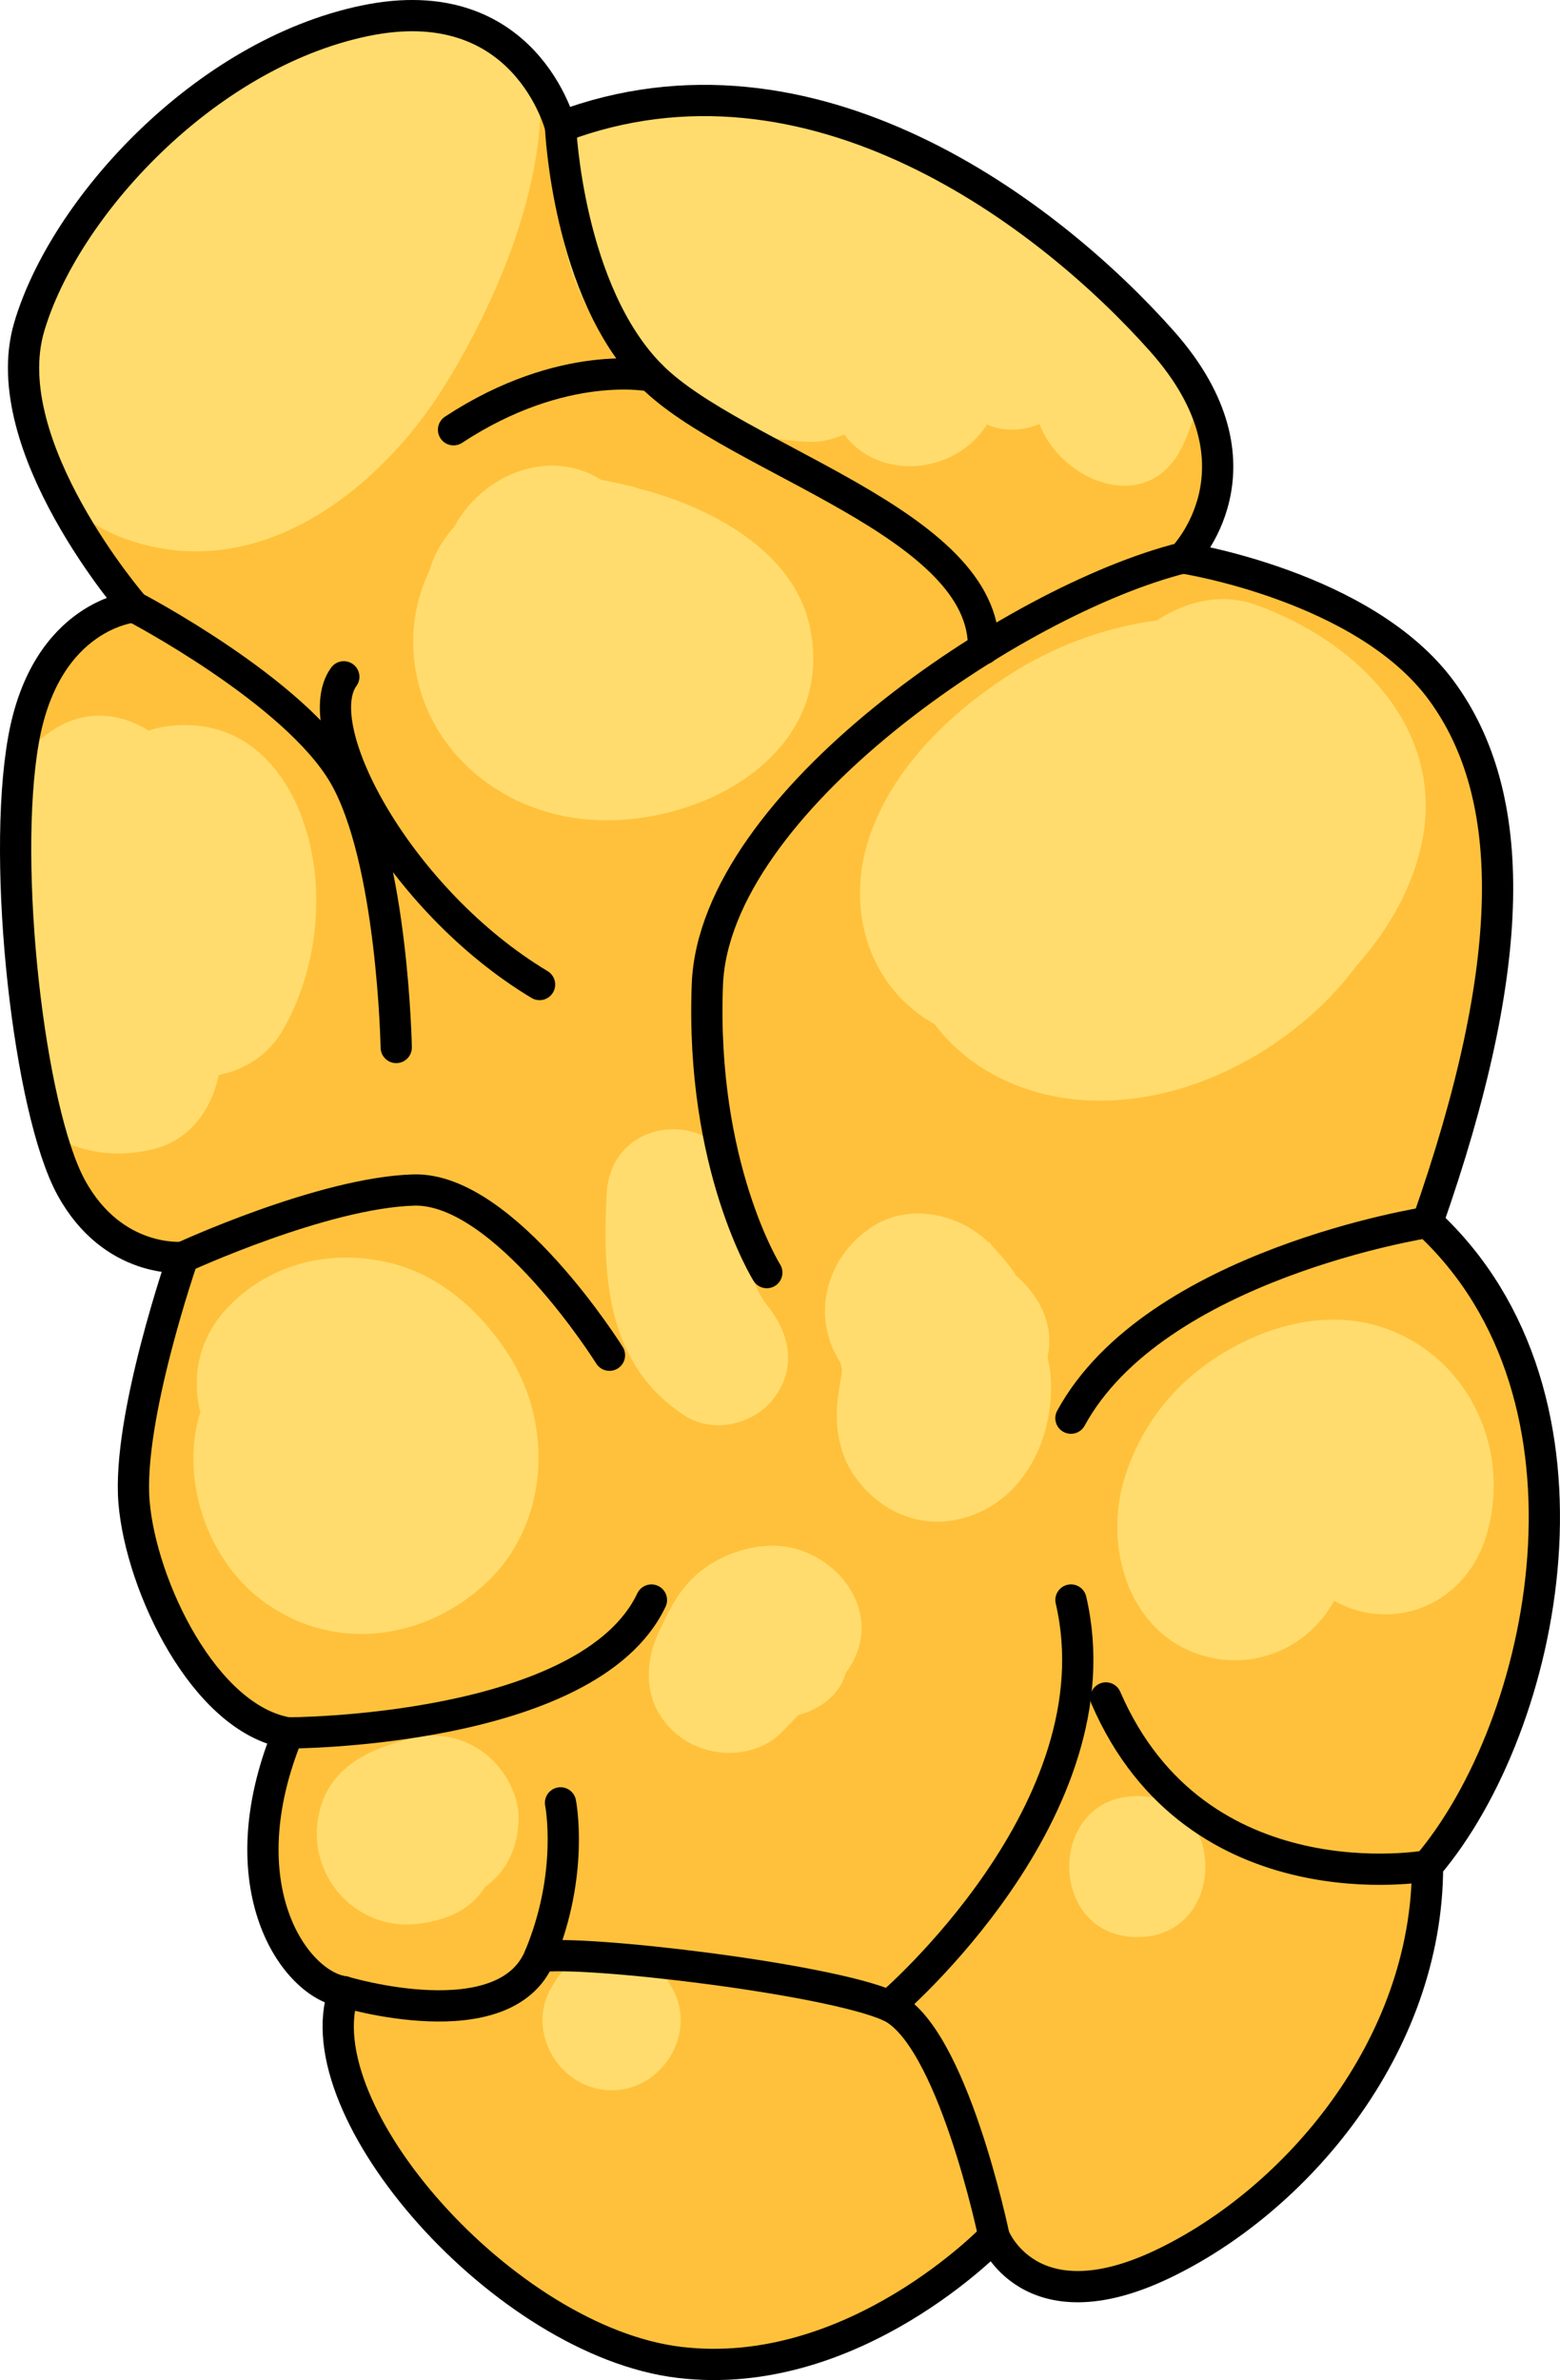 <?xml version="1.0" encoding="utf-8"?>
<!-- Generator: Adobe Illustrator 22.0.0, SVG Export Plug-In . SVG Version: 6.00 Build 0)  -->
<svg version="1.1" id="Layer_1" xmlns="http://www.w3.org/2000/svg" xmlns:xlink="http://www.w3.org/1999/xlink" x="0px" y="0px"
	 width="49.923px" height="76.145px" viewBox="0 0 49.923 76.145" enable-background="new 0 0 49.923 76.145" xml:space="preserve">
<g>
	<path fill="#FFDC6D" d="M17.938,4.06c0,0-1.119-4.466-6.265-3.394s-9.622,5.995-10.74,9.799s3.356,8.95,3.356,8.95
		s-2.82,0.224-3.536,4.251s0.18,11.859,1.522,14.321s3.58,2.238,3.58,2.238s-1.79,5.146-1.566,7.832s2.253,6.937,4.93,7.384
		c-2.021,4.923,0.216,8.055,1.783,8.279c-1.343,3.804,5.146,11.188,10.74,11.859c5.594,0.671,10.069-4.028,10.069-4.028
		s1.119,2.909,5.37,0.895c4.251-2.014,8.503-6.937,8.503-12.754c3.804-4.475,6.041-14.992,0-20.586
		c2.909-8.279,2.909-13.649,0.448-17.006s-8.279-4.251-8.279-4.251s2.909-2.909-0.671-6.937S25.994,1.012,17.938,4.06z"/>
	<path fill="#FFC13B" d="M45.684,39.106c2.909-8.279,2.909-13.649,0.448-17.006c-2.461-3.356-8.279-4.251-8.279-4.251
		s2.075-2.093,0.533-5.182c-0.106,0.506-0.278,1.03-0.53,1.574c-1.074,2.314-3.886,1.193-4.593-0.678
		c-0.511,0.223-1.101,0.262-1.678,0.019c-1.024,1.614-3.447,1.815-4.57,0.319c-0.38,0.172-0.801,0.263-1.257,0.232
		c-4.432-0.305-7.488-3.176-7.906-7.611c-0.123-1.31,0.577-2.289,1.549-2.919c-0.485,0.122-0.973,0.271-1.462,0.457
		c0,0-0.166-0.654-0.656-1.4c0.208,3.297-1.424,7.025-3.015,9.617c-1.932,3.146-5.5,6.111-9.473,5.194
		c-1.271-0.293-2.208-0.869-2.88-1.632c1.031,2.025,2.375,3.577,2.375,3.577s-2.82,0.224-3.536,4.251
		c-0.03,0.17-0.054,0.357-0.078,0.54c0.302-0.301,0.625-0.586,0.992-0.833c1.038-0.7,2.184-0.573,3.083,0.001
		c0.189-0.06,0.383-0.11,0.585-0.137c2.988-0.401,4.517,2.259,4.75,4.812c0.154,1.682-0.206,3.5-1.068,4.958
		c-0.447,0.755-1.205,1.225-2.019,1.384c-0.229,1.122-0.939,2.118-2.174,2.393c-1.236,0.275-2.299,0.051-3.187-0.477
		c0.196,0.682,0.41,1.264,0.638,1.681c1.343,2.461,3.58,2.238,3.58,2.238s-1.79,5.146-1.566,7.832
		c0.224,2.685,2.253,6.937,4.93,7.384c-2.021,4.923,0.216,8.055,1.783,8.279c-1.343,3.804,5.146,11.188,10.74,11.859
		c5.594,0.671,10.069-4.028,10.069-4.028s1.119,2.909,5.37,0.895c4.251-2.014,8.503-6.937,8.503-12.754
		C49.488,55.217,51.726,44.7,45.684,39.106z M27.829,26.757c0.748-2.19,2.545-3.921,4.449-5.154c1.388-0.899,3.064-1.54,4.746-1.753
		c0.919-0.616,2.063-0.884,3.131-0.511c0.227,0.079,0.452,0.169,0.675,0.264c0.075,0.033,0.149,0.067,0.222,0.102
		c2.931,1.342,5.263,4.077,4.388,7.531c-0.345,1.361-1.085,2.601-2.032,3.665c-1.181,1.586-2.892,2.881-4.769,3.628
		c-2.31,0.919-4.991,1.011-7.161-0.333c-0.62-0.384-1.147-0.874-1.572-1.431C27.827,31.609,27.023,29.117,27.829,26.757z
		 M13.749,18.238c0.15-0.522,0.424-0.982,0.784-1.381c0.869-1.627,2.997-2.579,4.711-1.504c0.142,0.026,0.283,0.053,0.424,0.083
		c0.204,0.043,0.409,0.089,0.611,0.142c0.072,0.019,0.141,0.046,0.212,0.066c0.56,0.145,1.101,0.328,1.595,0.536
		c1.679,0.709,3.411,1.945,3.825,3.851c0.887,4.083-3.489,6.452-7.033,6.194c-2.931-0.213-5.443-2.345-5.646-5.363
		C13.172,19.957,13.362,19.046,13.749,18.238z M24.771,44.726c-0.629,0.842-1.933,1.159-2.849,0.569
		c-2.487-1.603-2.653-4.4-2.508-7.103c0.148-2.755,4.125-2.749,4.276,0c0.071,1.294,0.138,2.657,0.908,3.634
		C25.299,42.717,25.48,43.777,24.771,44.726z M16.224,59.602c-0.194,0.332-0.428,0.571-0.697,0.763
		c-0.475,0.748-1.233,1.066-2.14,1.182c-1.894,0.244-3.474-1.403-3.223-3.272c0.226-1.679,1.558-2.295,2.996-2.658
		c1.475-0.372,2.876,0.471,3.337,1.894C16.708,58.164,16.564,59.021,16.224,59.602z M15.461,50.733
		c-2.033,1.814-4.939,2.119-7.133,0.424c-1.681-1.299-2.519-3.727-1.975-5.79c0.016-0.059,0.044-0.11,0.062-0.168
		c-0.298-1.156-0.058-2.418,0.916-3.415c1.392-1.427,3.407-1.857,5.3-1.342c1.529,0.416,2.744,1.532,3.597,2.822
		C17.752,45.573,17.583,48.84,15.461,50.733z M19.572,66.875c-1.65,0-2.785-1.885-1.907-3.323l0.111-0.182
		c0.821-1.345,2.77-1.345,3.591,0l0.111,0.182C22.357,64.99,21.222,66.875,19.572,66.875z M27.468,52.749
		c-0.09,0.284-0.233,0.539-0.403,0.777c-0.188,0.688-0.822,1.165-1.509,1.338c-0.154,0.158-0.312,0.313-0.462,0.478
		c-0.86,0.95-2.4,0.943-3.362,0.2c-1.072-0.829-1.2-2.13-0.659-3.303c0.289-0.626,0.558-1.199,1.049-1.704
		c0.738-0.76,1.954-1.195,2.993-1.056C26.605,49.68,27.966,51.173,27.468,52.749z M30.782,48.581
		c-1.384,0.36-2.695-0.26-3.474-1.414c-0.471-0.698-0.605-1.617-0.495-2.436c0.035-0.263,0.072-0.521,0.124-0.78
		c0.001-0.003,0.002-0.009,0.002-0.013c0.001-0.046,0.003-0.094,0.005-0.142c-0.02-0.056-0.035-0.136-0.05-0.217
		c-0.023-0.028-0.047-0.056-0.084-0.121c-0.859-1.495-0.306-3.304,1.105-4.213c1.177-0.759,2.755-0.434,3.722,0.504
		c0.003-0.008,0.006-0.015,0.009-0.023c0.039,0.04,0.066,0.084,0.104,0.125c0.02,0.021,0.036,0.045,0.055,0.066
		c0.231,0.253,0.453,0.509,0.642,0.779c0.042,0.042,0.058,0.064,0.029,0.05c0.013,0.018,0.021,0.038,0.033,0.057
		c0.785,0.687,1.231,1.595,1.016,2.605c0.031,0.19,0.079,0.371,0.095,0.57C33.774,45.934,32.806,48.054,30.782,48.581z
		 M36.397,61.973c-2.907,0-2.903-4.511,0-4.511C39.304,57.462,39.299,61.973,36.397,61.973z M43.87,51.616
		c-0.413-0.055-0.811-0.198-1.176-0.401c-0.783,1.43-2.412,2.203-4.049,1.793c-2.455-0.615-3.316-3.376-2.696-5.587
		c0.325-1.16,0.999-2.296,1.875-3.126c1.609-1.526,4.132-2.553,6.349-1.852c2.818,0.891,4.265,3.984,3.362,6.781
		C47.018,50.823,45.547,51.842,43.87,51.616z"/>
	<path fill="none" stroke="#000000" stroke-linecap="round" stroke-linejoin="round" stroke-miterlimit="10" d="M17.938,4.06
		c0,0-1.119-4.466-6.265-3.394s-9.622,5.995-10.74,9.799s3.356,8.95,3.356,8.95s-2.82,0.224-3.536,4.251s0.18,11.859,1.522,14.321
		s3.58,2.238,3.58,2.238s-1.79,5.146-1.566,7.832s2.253,6.937,4.93,7.384c-2.021,4.923,0.216,8.055,1.783,8.279
		c-1.343,3.804,5.146,11.188,10.74,11.859c5.594,0.671,10.069-4.028,10.069-4.028s1.119,2.909,5.37,0.895
		c4.251-2.014,8.503-6.937,8.503-12.754c3.804-4.475,6.041-14.992,0-20.586c2.909-8.279,2.909-13.649,0.448-17.006
		s-8.279-4.251-8.279-4.251s2.909-2.909-0.671-6.937S25.994,1.012,17.938,4.06z"/>
	<path fill="none" stroke="#000000" stroke-linecap="round" stroke-linejoin="round" stroke-miterlimit="10" d="M5.855,40.225
		c0,0,4.475-2.068,7.384-2.153s6.265,5.285,6.265,5.285"/>
	<path fill="none" stroke="#000000" stroke-linecap="round" stroke-linejoin="round" stroke-miterlimit="10" d="M9.219,55.441
		c0,0,9.614,0,11.628-4.251"/>
	<path fill="none" stroke="#000000" stroke-linecap="round" stroke-linejoin="round" stroke-miterlimit="10" d="M11.002,63.72
		c0,0,5.146,1.566,6.265-1.119s0.671-4.923,0.671-4.923"/>
	<path fill="none" stroke="#000000" stroke-linecap="round" stroke-linejoin="round" stroke-miterlimit="10" d="M17.267,62.601
		c1.343-0.224,9.174,0.685,11.188,1.573c2.014,0.888,3.356,7.377,3.356,7.377"/>
	<path fill="none" stroke="#000000" stroke-linecap="round" stroke-linejoin="round" stroke-miterlimit="10" d="M45.684,59.692
		c0,0-7.384,1.343-10.293-5.37"/>
	<path fill="none" stroke="#000000" stroke-linecap="round" stroke-linejoin="round" stroke-miterlimit="10" d="M45.684,39.106
		c0,0-8.727,1.343-11.412,6.265"/>
	<path fill="none" stroke="#000000" stroke-linecap="round" stroke-linejoin="round" stroke-miterlimit="10" d="M28.455,64.174
		c0,0,7.384-6.272,5.818-12.985"/>
	<path fill="none" stroke="#000000" stroke-linecap="round" stroke-linejoin="round" stroke-miterlimit="10" d="M24.539,40.714
		c0,0-2.126-3.398-1.902-9.216s9.845-12.307,15.216-13.649"/>
	<path fill="none" stroke="#000000" stroke-linecap="round" stroke-linejoin="round" stroke-miterlimit="10" d="M17.938,4.06
		c0,0,0.224,5.286,2.909,7.971s10.735,4.707,10.626,8.731"/>
	<path fill="none" stroke="#000000" stroke-linecap="round" stroke-linejoin="round" stroke-miterlimit="10" d="M20.847,12.031
		c0,0-2.82-0.591-6.333,1.718"/>
	<path fill="none" stroke="#000000" stroke-linecap="round" stroke-linejoin="round" stroke-miterlimit="10" d="M4.289,19.415
		c0,0,5.146,2.685,6.713,5.37s1.678,8.727,1.678,8.727"/>
	<path fill="none" stroke="#000000" stroke-linecap="round" stroke-linejoin="round" stroke-miterlimit="10" d="M11.002,21.653
		c-1.201,1.64,1.79,7.16,6.265,9.845"/>
</g>
</svg>
